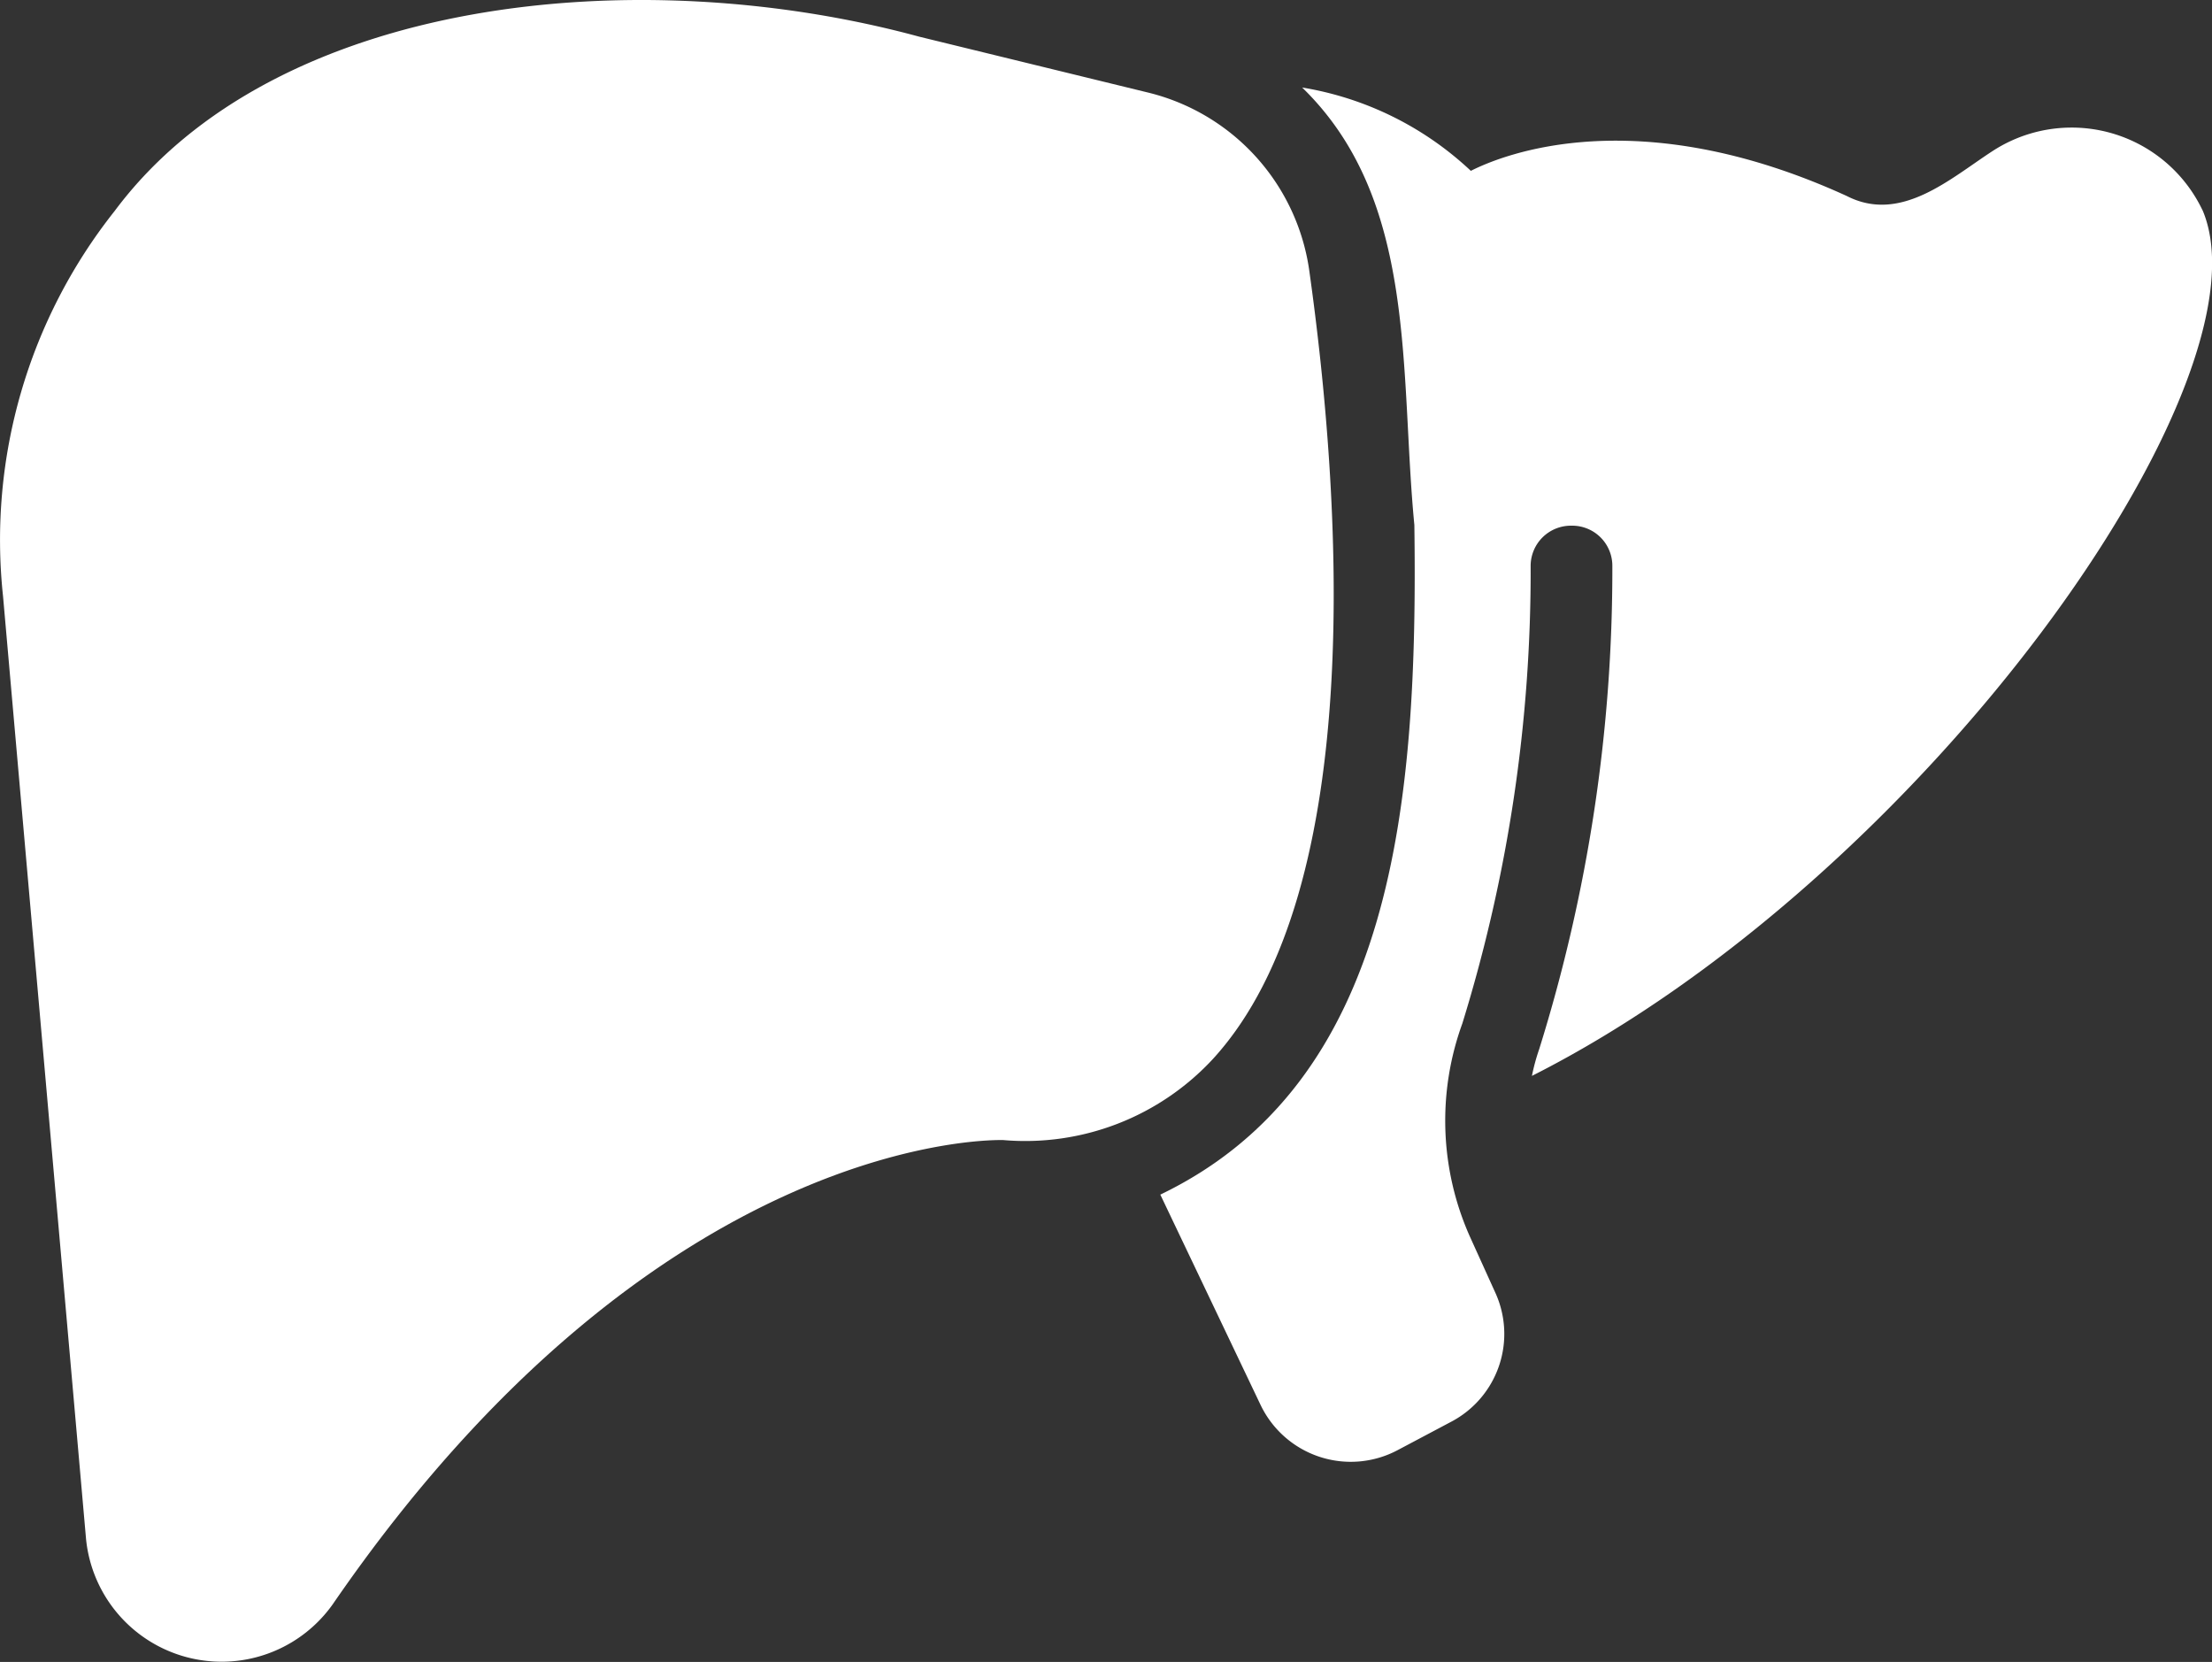 <svg xmlns="http://www.w3.org/2000/svg" width="46.645" height="35.039" viewBox="0 0 46.645 35.039">
  <rect x="0" y="0" width="46.645" height="35.039" fill="#333333" stroke="none"/>
  <g id="liver" transform="translate(-3.985 -10.956)">
    <path id="Path_29" data-name="Path 29" d="M29.566,33.278c3.283-3.592,2.683-11.94,2.031-16.595a4.515,4.515,0,0,0-3.42-3.78l-4.809-1.174C17.441,10.119,9.78,10.877,6.406,15.4a11.158,11.158,0,0,0-2.357,8.126L5.8,43.409A2.873,2.873,0,0,0,11,44.781c6.9-10.037,14.075-9.789,14.143-9.789a5.394,5.394,0,0,0,4.423-1.714Z" transform="translate(0)" fill="#fff"/>
    <path id="Path_30" data-name="Path 30" d="M55.345,15.759a3.056,3.056,0,0,0-4.423-1.251c-.9.584-1.937,1.534-3.077.951-4.423-2.023-7.252-.874-7.929-.531a6.8,6.8,0,0,0-3.557-1.757c2.443,2.375,2.051,5.973,2.366,9.223.08,5.848-.416,11.741-5.357,14.118l2.117,4.44a2.108,2.108,0,0,0,2.88.951l1.149-.609a2.091,2.091,0,0,0,.917-2.717l-.54-1.191a6,6,0,0,1-.154-4.483,32.241,32.241,0,0,0,1.44-9.657.849.849,0,0,1,.846-.837h.023a.846.846,0,0,1,.854.857,33.867,33.867,0,0,1-1.542,10.177,4.323,4.323,0,0,0-.154.566c8.21-4.146,15.671-14.637,14.143-18.249Z" transform="translate(-4.915 -0.37)" fill="#fff"/>
  </g>
</svg>
